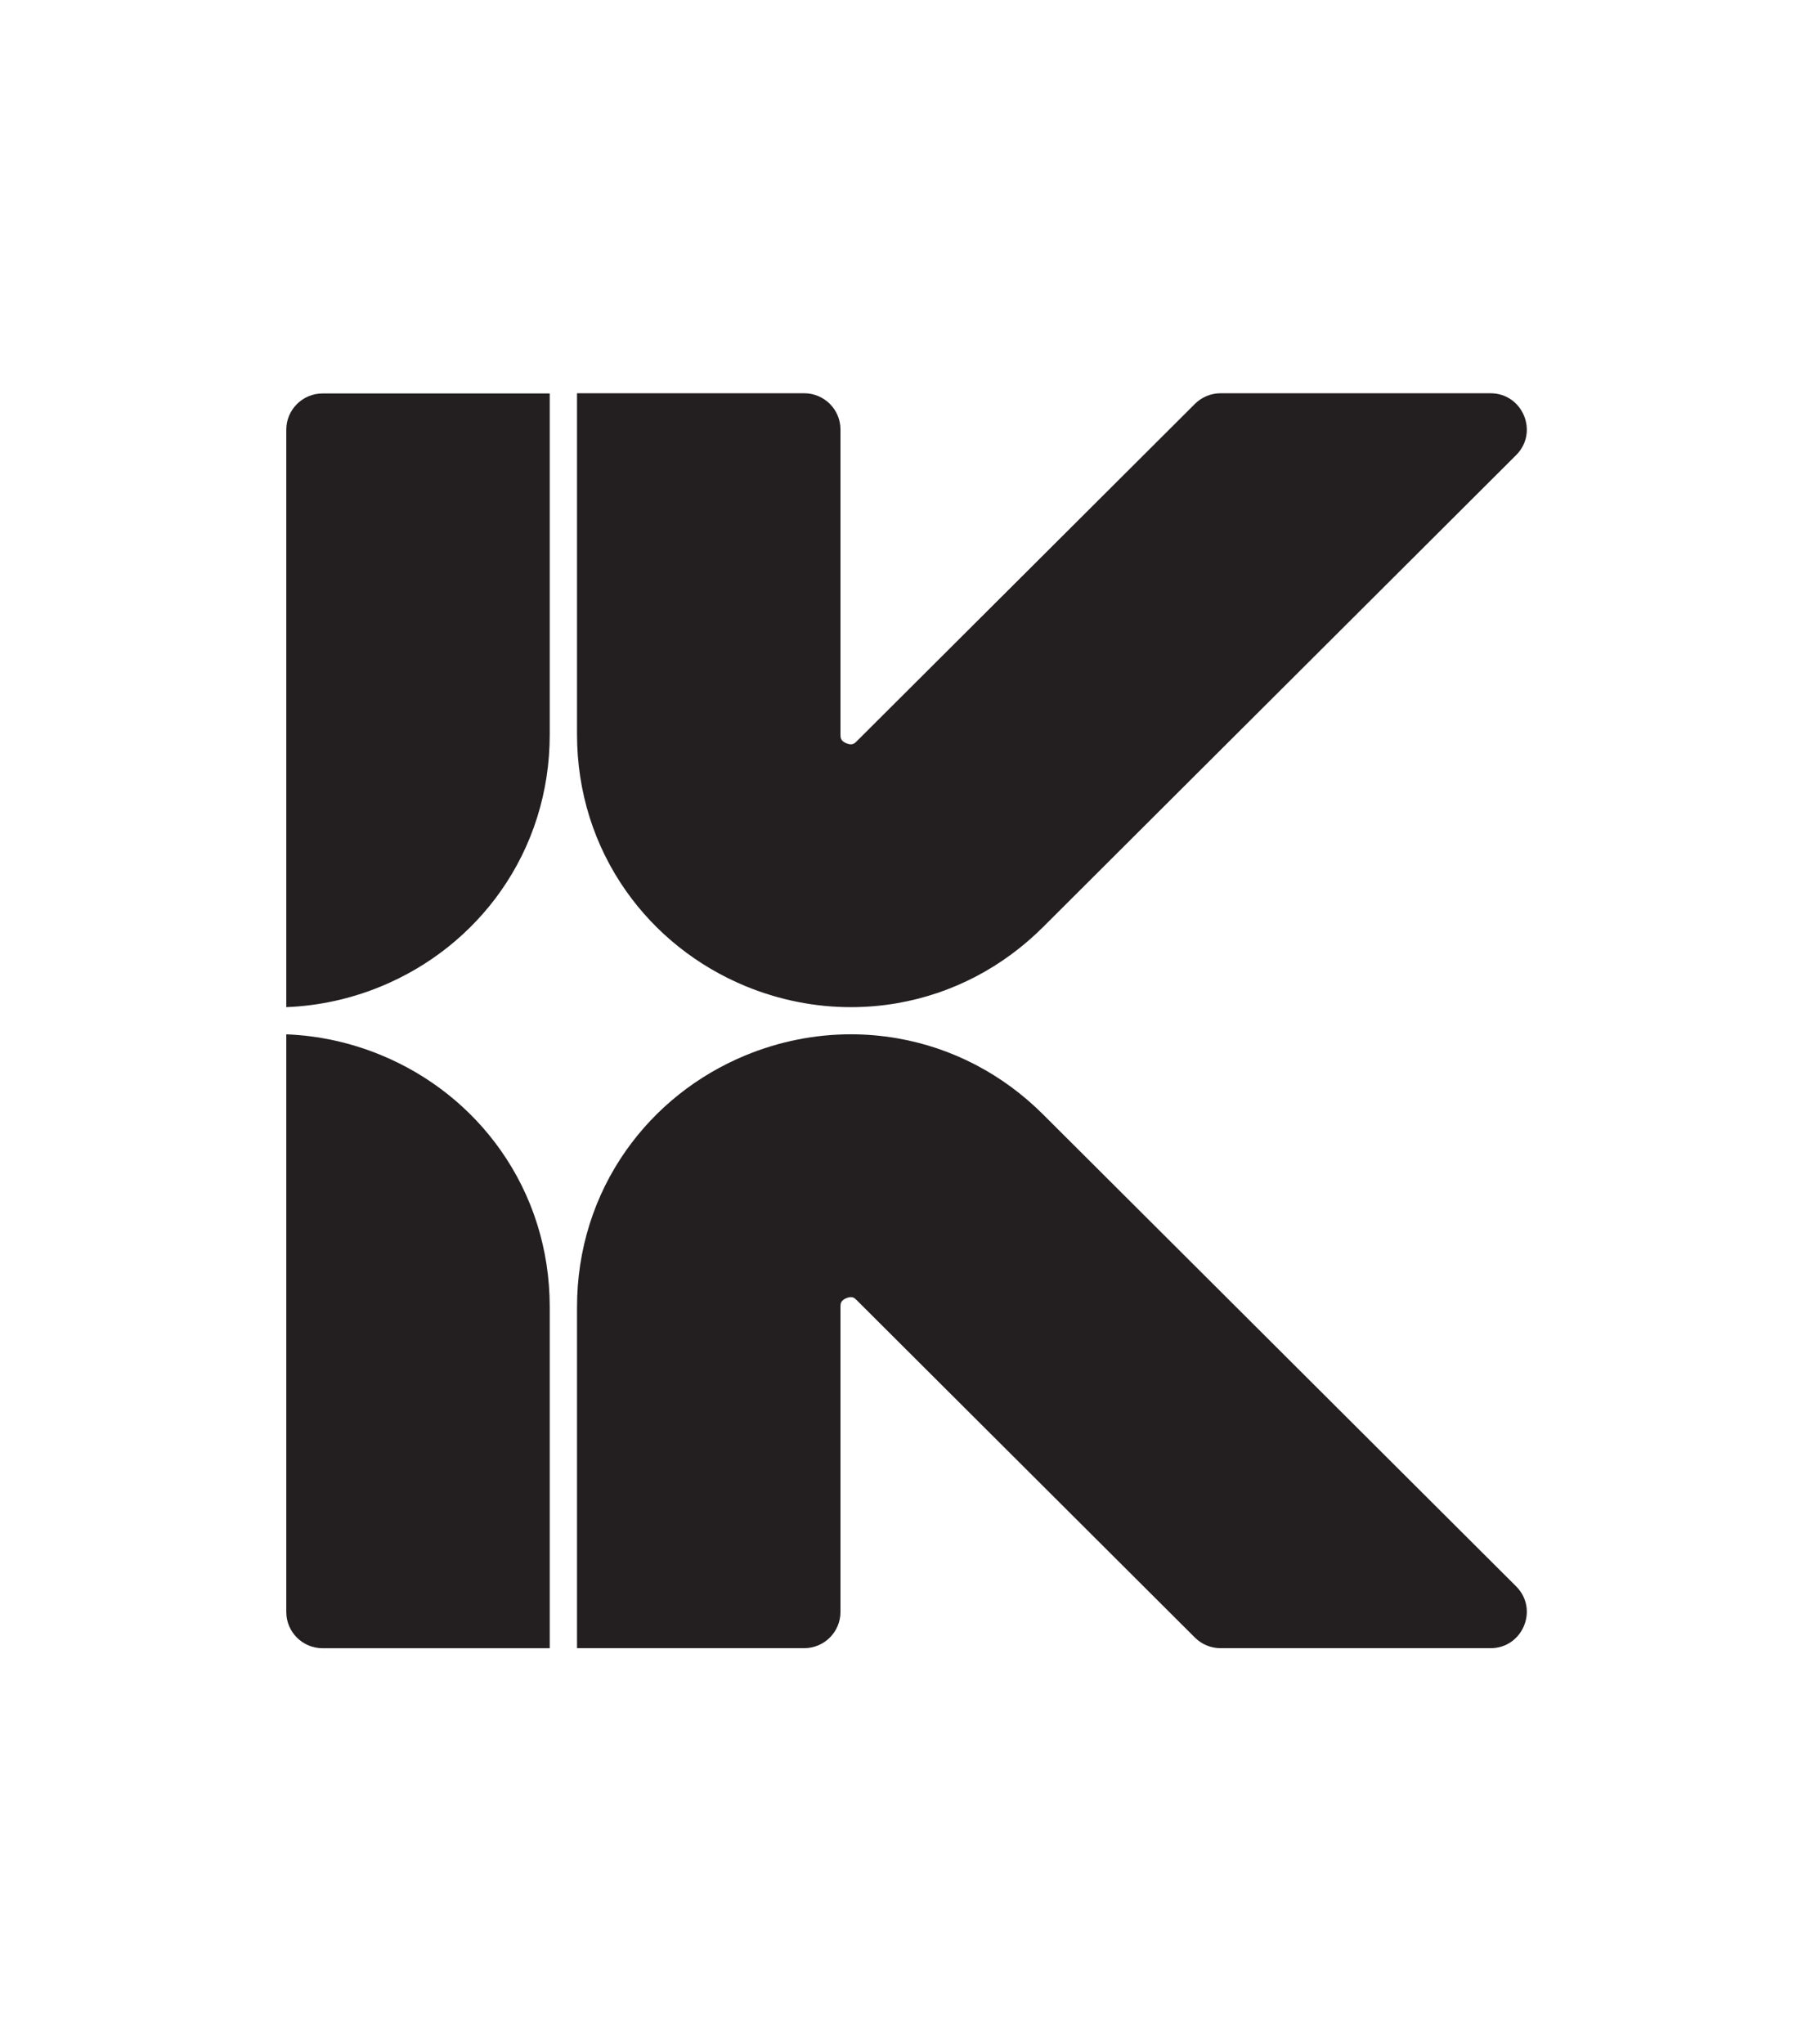 <svg width="628" height="707" viewBox="0 0 628 707" fill="none" xmlns="http://www.w3.org/2000/svg">
<rect width="628" height="707" fill="white"/>
<g clip-path="url(#clip0_1440_1902)">
<path d="M515.412 136C526.606 136 532.209 149.5 524.294 157.397L360.701 320.61C346.743 334.536 329.298 343.637 310.252 346.933C304.951 347.848 299.599 348.306 294.259 348.306C281.866 348.306 269.491 345.855 257.819 341.036C241.123 334.135 226.851 322.785 216.561 308.22C205.43 292.451 199.544 273.712 199.544 254.014V136H278.084C285.025 136 290.647 141.609 290.647 148.535V254.008C290.647 255.092 290.647 256.207 292.683 257.053C294.718 257.9 295.516 257.104 296.282 256.339L413.228 139.673C415.583 137.322 418.781 136 422.11 136H515.418H515.412Z" fill="#231F20"/>
<path d="M190.103 136.069V254.076C190.103 273.775 184.223 292.514 173.086 308.283C162.797 322.848 148.525 334.192 131.828 341.098C121.287 345.454 110.175 347.867 99 348.3V148.604C99 141.684 104.622 136.069 111.563 136.069H190.103Z" fill="#231F20"/>
<path d="M190.103 451.924V570.006H111.563C104.622 570.006 99 564.397 99 557.472V357.707C110.181 358.133 121.287 360.552 131.828 364.908C148.525 371.808 162.797 383.158 173.086 397.724C184.217 413.492 190.103 432.232 190.103 451.93V451.924Z" fill="#231F20"/>
<path d="M515.412 570C526.606 570 532.209 556.5 524.294 548.603L360.701 385.39C346.743 371.464 329.298 362.363 310.252 359.067C304.951 358.152 299.599 357.694 294.259 357.694C281.866 357.694 269.491 360.145 257.819 364.964C241.123 371.865 226.851 383.215 216.561 397.78C205.43 413.549 199.544 432.288 199.544 451.986V569.994H278.084C285.025 569.994 290.647 564.384 290.647 557.459V451.986C290.647 450.902 290.647 449.786 292.683 448.94C294.718 448.094 295.516 448.89 296.282 449.655L413.215 566.321C415.571 568.671 418.768 569.994 422.098 569.994H515.405L515.412 570Z" fill="#231F20"/>
</g>
<defs>
<clipPath id="clip0_1440_1902">
<rect width="429" height="434" fill="white" transform="translate(99 136)"/>
</clipPath>
</defs>
</svg>
